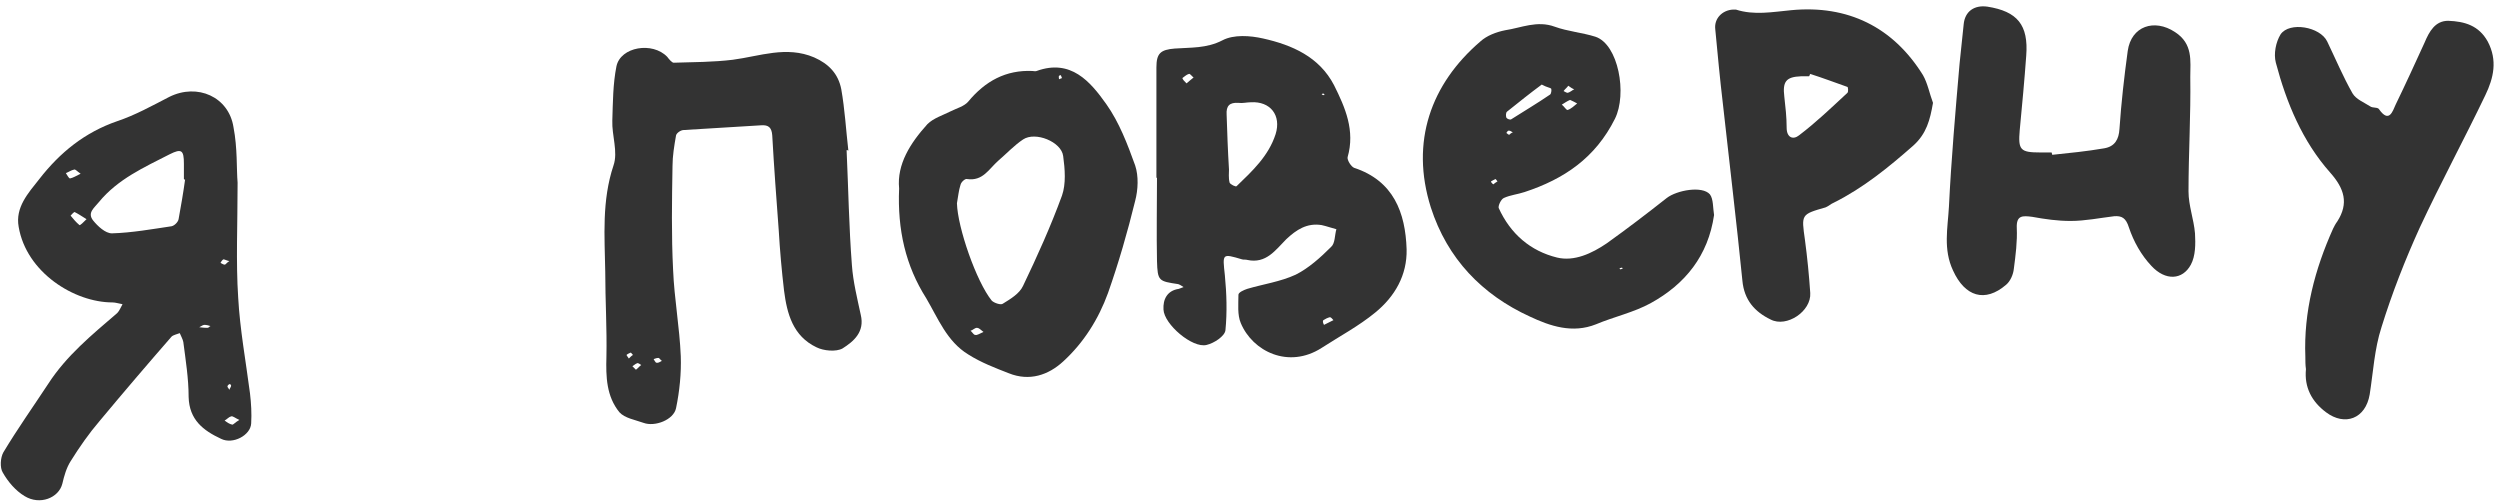 <svg width="378" height="76" viewBox="0 0 378 76" fill="none" xmlns="http://www.w3.org/2000/svg">
<path d="M174.849 26.891C174.849 21.356 174.849 15.821 174.849 10.197C174.849 8.055 175.473 7.519 177.615 7.34C180.024 7.162 182.433 7.34 184.842 6.091C186.537 5.198 189.035 5.376 190.998 5.823C195.37 6.805 199.475 8.59 201.705 12.875C203.401 16.268 204.917 19.749 203.757 23.767C203.668 24.213 204.293 25.195 204.739 25.373C210.717 27.337 212.501 32.158 212.68 37.693C212.769 41.621 210.895 44.835 207.951 47.245C205.453 49.298 202.598 50.816 199.832 52.602C194.835 55.815 189.392 53.137 187.608 48.852C187.072 47.602 187.251 45.995 187.251 44.567C187.251 44.21 188.054 43.853 188.589 43.674C190.998 42.96 193.586 42.603 195.906 41.532C197.869 40.55 199.653 38.943 201.259 37.336C201.884 36.8 201.794 35.55 202.062 34.658C201.348 34.479 200.635 34.211 199.832 34.033C197.601 33.676 195.995 34.747 194.478 36.175C192.872 37.782 191.444 39.925 188.589 39.3C188.322 39.211 188.054 39.3 187.786 39.211C184.753 38.318 184.842 38.318 185.199 41.621C185.466 44.389 185.556 47.156 185.288 49.923C185.199 50.816 183.593 51.887 182.433 52.155C180.291 52.691 176.009 49.031 175.919 46.799C175.83 45.281 176.455 43.942 178.239 43.674C178.507 43.585 178.685 43.496 178.953 43.407C178.685 43.228 178.418 43.049 178.15 42.96C175.205 42.514 175.027 42.514 174.938 39.478C174.849 35.283 174.938 30.998 174.938 26.712C174.938 26.891 174.938 26.891 174.849 26.891ZM185.823 25.641C185.823 26.088 185.734 26.891 185.912 27.605C186.002 27.873 186.894 28.319 186.983 28.141C189.392 25.82 191.801 23.588 192.872 20.285C193.764 17.428 192.069 15.286 189.125 15.464C188.5 15.464 187.875 15.643 187.251 15.553C185.912 15.464 185.377 16 185.466 17.339C185.556 20.106 185.645 22.695 185.823 25.641ZM179.399 12.607C179.845 12.25 180.113 11.983 180.47 11.715C180.202 11.536 179.934 11.09 179.756 11.179C179.399 11.268 179.042 11.626 178.774 11.804C178.864 12.072 179.042 12.25 179.399 12.607ZM200.188 49.12C200.902 48.763 201.259 48.584 201.616 48.406C201.438 48.227 201.259 47.959 201.081 47.959C200.724 48.049 200.367 48.227 200.099 48.406C199.921 48.584 200.099 48.941 200.188 49.12ZM199.832 14.304C199.921 14.304 200.099 14.393 200.188 14.393L200.278 14.304C200.188 14.214 200.099 14.125 200.01 14.125C200.01 14.125 199.921 14.214 199.832 14.304Z" fill="#333333"/>
<path d="M35.925 27.605C35.925 34.033 35.658 39.568 36.015 45.013C36.282 49.834 37.175 54.655 37.799 59.475C37.978 60.993 38.067 62.511 37.978 64.028C37.888 65.814 35.212 67.242 33.427 66.35C30.75 65.1 28.609 63.493 28.52 60.011C28.52 57.244 28.074 54.476 27.717 51.709C27.628 51.262 27.36 50.816 27.181 50.37C26.735 50.548 26.2 50.638 25.932 50.905C22.274 55.101 18.616 59.386 15.047 63.671C13.441 65.546 12.013 67.599 10.675 69.742C10.05 70.724 9.693 71.974 9.426 73.134C8.89 75.277 6.035 76.437 3.715 75.009C2.377 74.206 1.217 72.866 0.414 71.438C-0.032 70.724 0.057 69.206 0.503 68.403C2.645 64.832 5.054 61.44 7.284 58.047C10.05 53.762 13.887 50.638 17.724 47.334C18.081 46.977 18.259 46.442 18.527 45.995C17.991 45.906 17.456 45.727 17.01 45.727C11.21 45.727 3.983 41.175 2.823 34.301C2.288 31.355 4.251 29.212 5.946 27.07C9.069 23.052 12.816 20.017 17.724 18.321C20.4 17.428 22.988 16 25.575 14.661C29.858 12.518 34.587 14.661 35.301 19.214C35.925 22.427 35.747 25.552 35.925 27.605ZM27.985 27.159C27.895 27.159 27.895 27.159 27.806 27.07C27.806 26.266 27.806 25.552 27.806 24.748C27.806 22.695 27.449 22.427 25.665 23.32C21.828 25.284 17.813 27.07 14.958 30.551C14.244 31.444 13.173 32.158 14.065 33.319C14.779 34.211 15.939 35.283 16.921 35.283C19.954 35.193 22.899 34.658 25.932 34.211C26.378 34.122 26.914 33.587 27.003 33.14C27.36 31.176 27.717 29.123 27.985 27.159ZM13.084 33.14C12.37 32.694 11.835 32.337 11.299 32.069C11.21 31.98 10.675 32.605 10.675 32.605C11.121 33.14 11.478 33.587 12.013 34.033C12.102 34.122 12.638 33.587 13.084 33.14ZM12.192 26.266C11.656 25.909 11.389 25.552 11.21 25.641C10.764 25.73 10.407 25.998 9.961 26.177C10.139 26.445 10.407 26.98 10.586 26.98C11.032 26.891 11.478 26.623 12.192 26.266ZM36.193 63.493C35.569 63.225 35.212 62.868 34.944 62.957C34.587 63.046 34.319 63.404 33.962 63.582C34.319 63.85 34.676 64.118 35.122 64.207C35.301 64.207 35.569 63.85 36.193 63.493ZM34.676 39.478C34.23 39.389 33.962 39.211 33.784 39.211C33.606 39.3 33.427 39.568 33.338 39.746C33.516 39.836 33.784 40.014 33.962 40.014C34.141 40.014 34.23 39.746 34.676 39.478ZM30.126 49.477C30.75 49.566 31.107 49.566 31.375 49.566C31.553 49.566 31.643 49.388 31.821 49.298C31.553 49.209 31.197 49.12 30.929 49.12C30.75 49.12 30.572 49.209 30.126 49.477ZM34.676 58.94C34.766 58.672 34.944 58.493 34.944 58.315C34.944 58.226 34.855 58.136 34.766 58.047C34.587 58.136 34.409 58.226 34.409 58.404C34.319 58.493 34.498 58.583 34.676 58.94Z" fill="#333333"/>
<path d="M128.006 22.695C128.273 28.498 128.362 34.301 128.809 40.103C128.987 42.603 129.612 45.103 130.147 47.602C130.772 50.191 129.076 51.62 127.381 52.691C126.399 53.226 124.526 53.048 123.455 52.512C119.886 50.816 118.994 47.424 118.548 43.942C118.191 40.907 117.923 37.872 117.745 34.836C117.388 30.016 117.031 25.284 116.763 20.463C116.674 19.303 116.228 18.857 115.068 18.946C111.142 19.214 107.305 19.392 103.379 19.66C102.933 19.66 102.309 20.106 102.22 20.463C101.952 21.981 101.684 23.588 101.684 25.106C101.595 30.373 101.506 35.55 101.773 40.818C101.952 45.192 102.755 49.477 102.933 53.851C103.023 56.44 102.755 59.118 102.22 61.707C101.863 63.493 99.007 64.564 97.312 63.939C96.063 63.493 94.457 63.225 93.654 62.332C91.691 59.922 91.602 56.976 91.691 53.941C91.78 49.656 91.513 45.37 91.513 41.085C91.423 35.729 90.977 30.373 92.762 25.016C93.475 22.963 92.494 20.463 92.583 18.232C92.672 15.464 92.672 12.697 93.208 10.019C93.832 7.073 98.651 6.269 100.881 8.59C101.149 8.947 101.595 9.483 101.863 9.483C104.807 9.394 107.841 9.394 110.785 9.037C114.889 8.501 118.905 6.894 123.098 8.679C125.329 9.661 126.756 11.179 127.203 13.5C127.738 16.535 127.916 19.66 128.273 22.785C128.184 22.695 128.095 22.695 128.006 22.695ZM96.152 55.905C96.509 55.637 96.688 55.369 96.955 55.19C96.777 55.101 96.509 54.833 96.331 54.923C96.063 55.012 95.795 55.28 95.617 55.369C95.795 55.547 95.974 55.726 96.152 55.905ZM100.078 54.566C99.811 54.387 99.721 54.119 99.543 54.119C99.275 54.119 99.097 54.208 98.829 54.298C98.918 54.476 99.097 54.744 99.186 54.833C99.543 54.923 99.721 54.744 100.078 54.566ZM95.082 54.208C95.349 53.941 95.528 53.762 95.706 53.673C95.617 53.584 95.439 53.316 95.349 53.316C95.171 53.405 94.903 53.494 94.725 53.673C94.814 53.851 94.903 53.941 95.082 54.208Z" fill="#333333"/>
<path d="M259.166 32.515C258.274 38.675 254.794 42.96 249.619 45.817C247.031 47.245 244.087 47.87 241.321 49.031C237.752 50.459 234.362 49.298 231.328 47.87C224.101 44.567 218.836 39.121 216.338 31.355C213.215 21.445 216.338 12.697 223.833 6.269C224.814 5.376 226.242 4.841 227.58 4.573C229.99 4.216 232.399 3.055 235.075 4.037C237.038 4.751 239.269 4.93 241.232 5.555C244.712 6.715 246.05 14.214 244.176 17.964C241.232 23.856 236.503 27.07 230.525 29.034C229.454 29.391 228.383 29.48 227.402 29.926C226.956 30.105 226.51 31.087 226.599 31.444C228.383 35.372 231.417 37.961 235.432 38.943C238.02 39.568 240.697 38.318 242.927 36.8C246.05 34.569 249.084 32.247 252.028 29.926C253.545 28.766 257.382 28.052 258.541 29.391C259.077 30.105 258.988 31.444 259.166 32.515ZM233.112 12.786C231.417 14.036 229.633 15.464 227.848 16.892C227.67 17.071 227.67 17.517 227.759 17.785C227.848 17.964 228.294 18.142 228.473 18.053C230.436 16.803 232.399 15.643 234.362 14.304C234.54 14.214 234.629 13.589 234.54 13.411C234.362 13.232 233.915 13.232 233.112 12.786ZM237.395 15.107C236.949 15.286 236.592 15.553 236.146 15.821C236.503 16.089 236.86 16.714 237.038 16.625C237.574 16.446 238.02 16 238.466 15.643C238.109 15.464 237.841 15.286 237.395 15.107ZM237.128 12.964C236.86 13.322 236.592 13.5 236.414 13.768C236.592 13.857 236.86 14.036 237.038 14.036C237.395 13.947 237.663 13.679 238.02 13.5C237.752 13.411 237.484 13.232 237.128 12.964ZM225.796 27.873C225.974 27.695 226.153 27.605 226.421 27.427C226.331 27.337 226.153 27.07 226.153 27.07C225.885 27.159 225.618 27.337 225.439 27.427C225.439 27.516 225.528 27.695 225.796 27.873ZM228.74 20.017C228.473 19.838 228.294 19.749 228.116 19.749C227.937 19.749 227.848 20.017 227.759 20.106C227.937 20.196 228.027 20.374 228.205 20.374C228.294 20.285 228.473 20.106 228.74 20.017ZM244.979 40.728C245.069 40.728 245.247 40.639 245.336 40.639C245.336 40.55 245.247 40.461 245.247 40.461C245.158 40.461 244.979 40.55 244.89 40.55C244.89 40.639 244.89 40.639 244.979 40.728Z" fill="#333333"/>
<path d="M135.947 28.498C135.59 24.838 137.642 21.624 140.229 18.767C141.122 17.875 142.549 17.428 143.798 16.803C144.691 16.357 145.761 16.089 146.386 15.375C148.973 12.25 152.096 10.554 156.111 10.733C156.29 10.733 156.557 10.822 156.736 10.733C161.911 8.858 164.855 12.34 167.264 15.732C169.227 18.499 170.477 21.802 171.637 25.016C172.172 26.623 172.083 28.677 171.637 30.373C170.477 35.104 169.138 39.746 167.532 44.299C166.105 48.227 163.874 51.798 160.751 54.655C158.52 56.708 155.665 57.69 152.542 56.44C150.49 55.637 148.349 54.833 146.386 53.584C143.174 51.62 141.835 48.138 140.051 45.103C136.928 40.193 135.679 34.747 135.947 28.498ZM144.691 30.73C144.78 34.39 147.635 42.603 149.955 45.46C150.312 45.817 151.382 46.174 151.65 45.906C152.81 45.192 154.148 44.389 154.684 43.228C156.825 38.764 158.877 34.211 160.573 29.569C161.197 27.784 161.019 25.552 160.751 23.588C160.483 21.445 156.557 19.838 154.684 21.088C153.345 21.981 152.185 23.231 150.936 24.302C149.509 25.552 148.616 27.427 146.207 27.07C145.94 26.98 145.315 27.516 145.226 27.962C144.958 28.766 144.869 29.748 144.691 30.73ZM148.706 50.191C148.26 49.834 147.992 49.566 147.724 49.566C147.367 49.566 147.1 49.923 146.743 50.013C147.01 50.191 147.189 50.638 147.457 50.638C147.724 50.727 148.081 50.459 148.706 50.191ZM160.126 11.983C160.305 11.893 160.394 11.893 160.573 11.804C160.483 11.626 160.483 11.536 160.394 11.358L160.126 11.447C160.037 11.626 160.126 11.804 160.126 11.983Z" fill="#333333"/>
<path d="M310.292 23.409C312.879 23.142 315.556 22.874 318.144 22.427C319.75 22.16 320.374 21.088 320.464 19.481C320.731 15.553 321.177 11.626 321.713 7.697C322.248 3.948 325.728 2.787 328.851 4.841C331.617 6.626 331.171 9.215 331.171 11.626C331.26 17.428 330.903 23.142 330.903 28.944C330.903 31.087 331.706 33.14 331.884 35.283C331.974 36.89 331.974 38.675 331.26 40.014C330.011 42.335 327.423 42.514 325.282 40.193C323.765 38.586 322.605 36.532 321.891 34.39C321.445 32.962 320.82 32.605 319.661 32.694C317.43 32.962 315.289 33.408 313.058 33.408C311.095 33.408 309.221 33.14 307.258 32.783C305.831 32.605 304.849 32.515 304.938 34.479C305.028 36.532 304.76 38.586 304.492 40.639C304.403 41.532 303.957 42.514 303.332 43.049C300.12 45.817 297.087 44.835 295.302 40.907C293.785 37.693 294.499 34.479 294.678 31.265C295.034 24.034 295.659 16.892 296.284 9.661C296.462 7.697 296.73 5.644 296.908 3.68C297.087 1.716 298.514 0.734 300.477 1.002C305.028 1.716 306.723 3.769 306.366 8.412C306.098 12.161 305.741 15.911 305.385 19.66C305.117 22.695 305.474 23.052 308.507 23.052C309.043 23.052 309.578 23.052 310.203 23.052C310.292 23.32 310.292 23.409 310.292 23.409Z" fill="#333333"/>
<path d="M348.569 53.941C348.302 47.156 349.997 40.728 352.763 34.569C352.941 34.211 353.12 33.854 353.388 33.497C355.172 30.73 354.458 28.498 352.317 26.088C348.123 21.356 345.714 15.553 344.108 9.483C343.751 8.144 344.108 6.358 344.822 5.198C346.16 3.234 350.8 4.037 351.871 6.269C353.12 8.858 354.28 11.626 355.707 14.125C356.243 15.018 357.403 15.464 358.384 16.089C358.741 16.357 359.544 16.178 359.723 16.535C361.239 18.678 361.775 16.803 362.221 15.821C363.738 12.697 365.165 9.572 366.593 6.448C367.307 4.751 368.199 3.145 370.162 3.145C372.66 3.234 374.802 3.859 376.14 6.269C377.657 9.126 377.032 11.804 375.783 14.393C372.571 21.088 369.002 27.695 365.879 34.39C363.648 39.3 361.685 44.299 360.079 49.477C359.009 52.78 358.83 56.262 358.295 59.654C357.67 63.314 354.547 64.475 351.692 62.332C349.551 60.725 348.391 58.583 348.659 55.815C348.569 55.19 348.569 54.566 348.569 53.941Z" fill="#333333"/>
<path d="M292.269 15.553C291.822 18.142 291.287 20.196 289.324 21.981C285.577 25.284 281.74 28.409 277.279 30.64C276.833 30.819 276.476 31.176 276.03 31.355C272.282 32.426 272.371 32.426 272.907 36.265C273.264 38.943 273.531 41.621 273.71 44.299C273.888 47.067 270.141 49.566 267.732 48.316C265.323 47.156 263.717 45.37 263.449 42.425C262.557 33.497 261.486 24.659 260.504 15.732C260.058 11.983 259.701 8.144 259.345 4.394C259.166 2.788 260.415 1.538 262.021 1.448C262.2 1.448 262.289 1.448 262.467 1.448C265.233 2.341 267.999 1.806 270.855 1.538C279.331 0.734 286.201 4.037 290.752 11.358C291.466 12.607 291.733 14.125 292.269 15.553ZM273.71 11.179C273.621 11.268 273.621 11.447 273.531 11.536C273.085 11.536 272.728 11.536 272.282 11.536C270.052 11.626 269.516 12.34 269.784 14.572C269.962 16.178 270.141 17.696 270.141 19.303C270.141 20.82 271.122 21.178 272.014 20.463C274.602 18.5 276.922 16.268 279.331 14.036C279.509 13.857 279.42 13.143 279.331 13.143C277.546 12.518 275.673 11.804 273.71 11.179Z" fill="#333333"/>
</svg>
